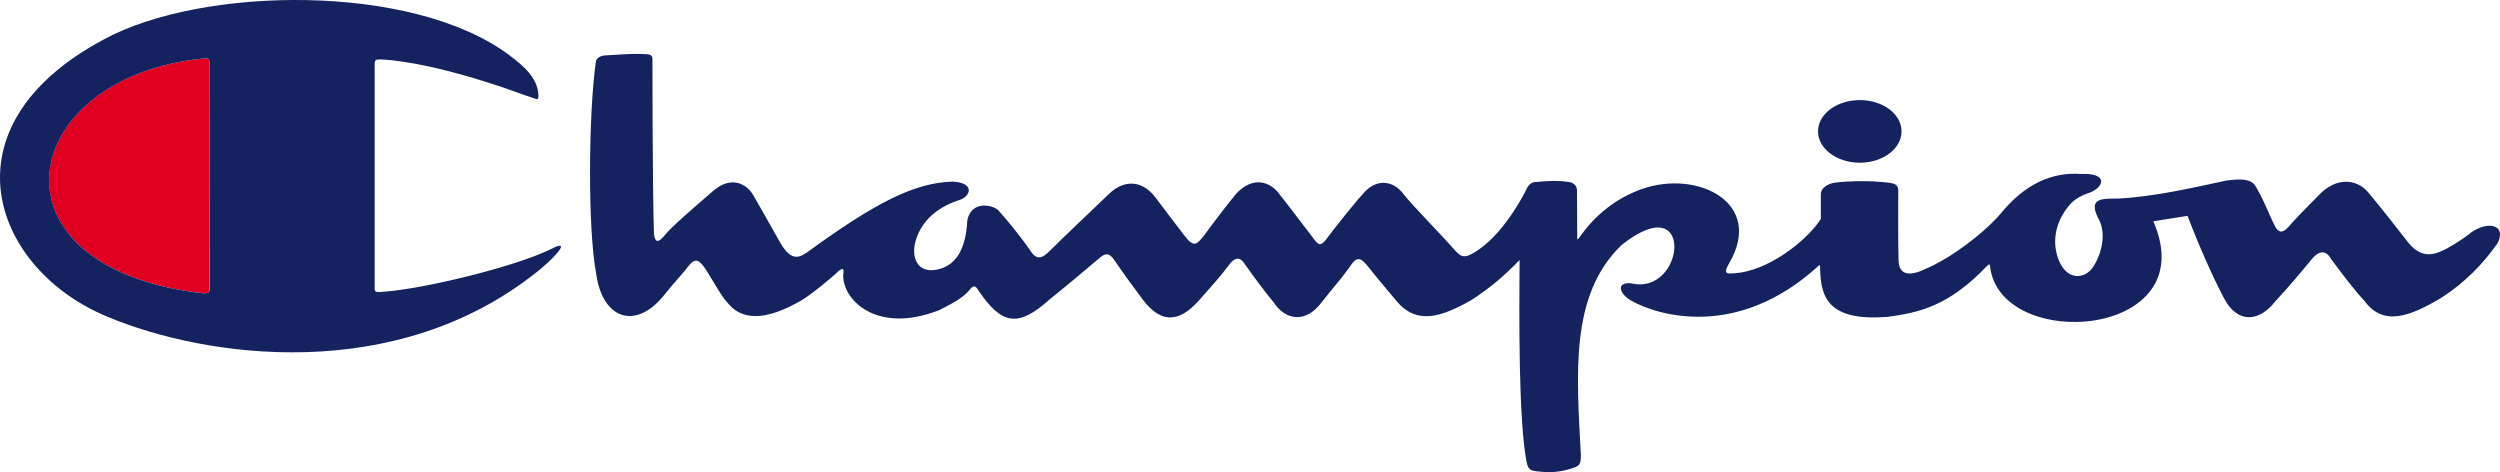 <?xml version="1.0" encoding="UTF-8"?><svg id="_レイヤー_2" xmlns="http://www.w3.org/2000/svg" viewBox="0 0 302.98 57.24"><defs><style>.cls-1{fill:#e10022;fill-rule:evenodd;}.cls-1,.cls-2{stroke-width:0px;}.cls-2{fill:#142260;}</style></defs><g id="_レイヤー_1-2"><path class="cls-1" d="m24.52,35.54c-26.83-3.14-22.61-26.1-.01-28.44.93-.1.89,0,.86,1.2v26.67c.03.56-.21.57-.85.57"/><path class="cls-2" d="m225.39,19.72c2.8,0,5.06-1.7,5.06-3.8s-2.26-3.79-5.06-3.79-5.06,1.7-5.06,3.79,2.27,3.8,5.06,3.8Zm-158.54,10.43c-4.28,2.14-15.36,4.84-20.3,5.2-1.02.1-1.16.07-1.14-.49V8.41c-.02-1.2-.06-1.23.87-1.2.86.04,1.49.12,2.34.24,3.93.54,8.42,1.87,10.95,2.69,1.09.36,1.59.51,2.78.95.41.16,1.53.54,2.01.7.76.22,1.05.63.82-.89-.34-1.51-1.34-2.63-3.45-4.21C49.91-2.15,24.37-1.64,12.6,4.77-7.37,15.41-.84,32.74,13.11,38.42c11.71,4.89,34.83,8.33,52.13-5.6.53-.44,1.55-1.29,2.32-2.2.98-1.18.08-.9-.72-.46Zm-42.32,5.39c-26.83-3.14-22.61-26.09-.01-28.44.93-.1.89,0,.86,1.2l.02,26.67c.02.56-.23.57-.86.57Zm274.8-7.23c-1.2.9-2.66,1.82-3.53,2.15-1.49.69-2.78.39-3.95-1.08-1.33-1.68-3.55-4.57-4.9-6.13-1.11-1.28-3.29-1.97-5.56.03-.96.99-2.72,2.72-3.67,3.79-.93,1.14-1.52,1.49-2.18,0-.6-1.22-1.15-2.7-1.88-3.97-.45-.78-.6-1.68-3.83-1.22-3.89.83-8.61,1.94-13.06,2.18-2.02.04-3.91-.19-2.3,2.75.78,1.75.18,4.05-.79,5.53-.95,1.46-3.14,1.77-4.18-.83-.82-2.05-.43-4.31.88-6.12.44-.61,1.02-1.38,2.57-1.94,1.94-.55,2.83-2.52-.78-2.37-3.46-.24-6.75,1.19-9.68,4.78-2.21,2.57-6.25,5.53-9.14,6.73-1.67.82-3.27.95-3.26-1.13-.07-1.93-.03-6.35-.04-7.75.04-1.34.05-1.52-2.23-1.67-1.73-.16-4.03-.09-5.4.09-1.01.13-1.76.73-1.75,1.4v3.01c-1.69,2.63-6.46,6.4-10.58,6.58-.48,0-1.43.29-.54-1.2,4.31-7.33-3.79-11.38-10.54-9.02-3.09,1.08-5.71,3.14-7.61,5.9-.34.47-.25-.02-.25-.02l-.03-5.68c.01-.44-.26-.97-1.05-1.05-1.24-.19-2.4-.14-3.95.01-.48-.03-.9.39-1.08.78,0,0-2.39,5.08-5.91,7.47-1.67,1.1-2,.93-2.93-.12-1.76-2-5.07-5.32-6.12-6.69-1.28-1.68-3.35-1.92-4.96.06-1.01,1.08-3.84,4.68-4.21,5.2-.84,1.16-1.1,1.02-1.76.09-1.41-1.82-2.63-3.47-4.07-5.29-1.05-1.48-3.15-2.34-5.26-.09-.89,1.07-2.93,3.73-3.88,5.05-.93,1.17-1.26,1.52-2.42,0-1.32-1.72-2.21-2.89-3.47-4.57-1.55-2.06-3.74-2.3-5.68-.42-2.23,2.16-5.23,4.96-7.08,6.81-.92.9-1.61,1.41-2.54-.15-.89-1.28-2.69-3.54-3.73-4.67-.63-.69-3.3-1.3-3.79,1.19-.18,3.78-1.58,5.34-3.21,5.84-2.67.84-3.55-1.12-3.14-3.01.54-2.35,2.28-4.27,5.27-5.26,1.5-.39,2.09-2.15-.72-2.27-4.75.13-9.62,2.78-17.31,8.35-1.2.89-2.15,1.41-3.52-.87-1.16-2.09-2.81-4.96-3.29-5.8-.73-1.31-2.61-2.52-4.88-.55-2.27,1.97-4.93,4.21-5.95,5.46-.34.38-1.1,1.31-1.23-.38-.18-6.28-.18-20.62-.18-20.62.02-.76.07-1.06-1.05-1.04-1.25-.09-3.16.06-4.73.16-.47.03-1.02.29-1.08.78-.88,6.2-1.01,20.21.05,25.71.75,5.47,4.81,6.9,8.3,2.46,1.48-1.83,2.17-2.49,2.7-3.2.87-1.15,1.29-1.15,2.05-.14.72.97,2.04,3.54,2.88,4.38,1.21,1.52,3.56,2.67,8.42-.02,1.55-.77,4.49-3.33,4.73-3.57.27-.27.99-.97.88-.11-.42,2.95,3.7,7.68,11.62,4.57,1.67-.84,2.9-1.53,3.59-2.36.28-.34.66-.92,1.14-.03,2.89,4.27,4.87,4.49,8.69,1.05,1.86-1.47,5.49-4.55,5.8-4.81.62-.53,1.16-1.01,1.88-.06,1.64,2.39,2.3,3.23,3.55,4.93,2,2.65,4.18,3.1,6.84.08,1.23-1.4,2.58-2.86,3.59-4.24.65-.87,1.29-1.19,1.97-.09,1.14,1.61,2.57,3.53,3.5,4.63,1.34,2.06,3.82,2.63,5.82-.09,1.28-1.64,2.45-2.93,3.34-4.21.92-1.41,1.35-1.21,2.33.03.96,1.23,3.18,3.84,3.18,3.84,2.52,3.24,5.55,2.21,9.27.11,2.22-1.45,3.89-2.84,5.83-4.84-.04,6.53-.16,19.56.89,24.67.22.75.5.84,1.19.93,1.74.21,2.93.09,4.45-.42.72-.24.91-.47.9-1.52-.51-9.86-1.37-19.42,4.93-25.48,8.99-7.17,7.7,6.24,1.14,4.63-1.91-.15-1.35,1.34.05,2.12,3.23,1.82,12.8,4.67,22.5-4.07.35-.38.38-.24.37.05.06,3.6.93,6.51,8.14,5.98,3.83-.53,7.38-1.25,12.06-6.15.37-.37.4-.21.41.12,1.34,10.39,26.01,8.63,19.77-5.56l4.15-.66c1.43,3.73,3.05,7.38,4.42,9.98,1.69,3.21,4.33,2.81,6.22.38,1.4-1.49,3.44-3.9,4.39-5.08.86-1.07,1.73-1.19,2.36-.06,1.73,2.33,3.02,4,4.07,5.11,2.24,3.02,5.35,2,9.47-.51,2.63-1.73,4.78-3.86,6.63-6.48,1.17-2.21-1.1-2.87-3.34-1.22Z"/></g></svg>